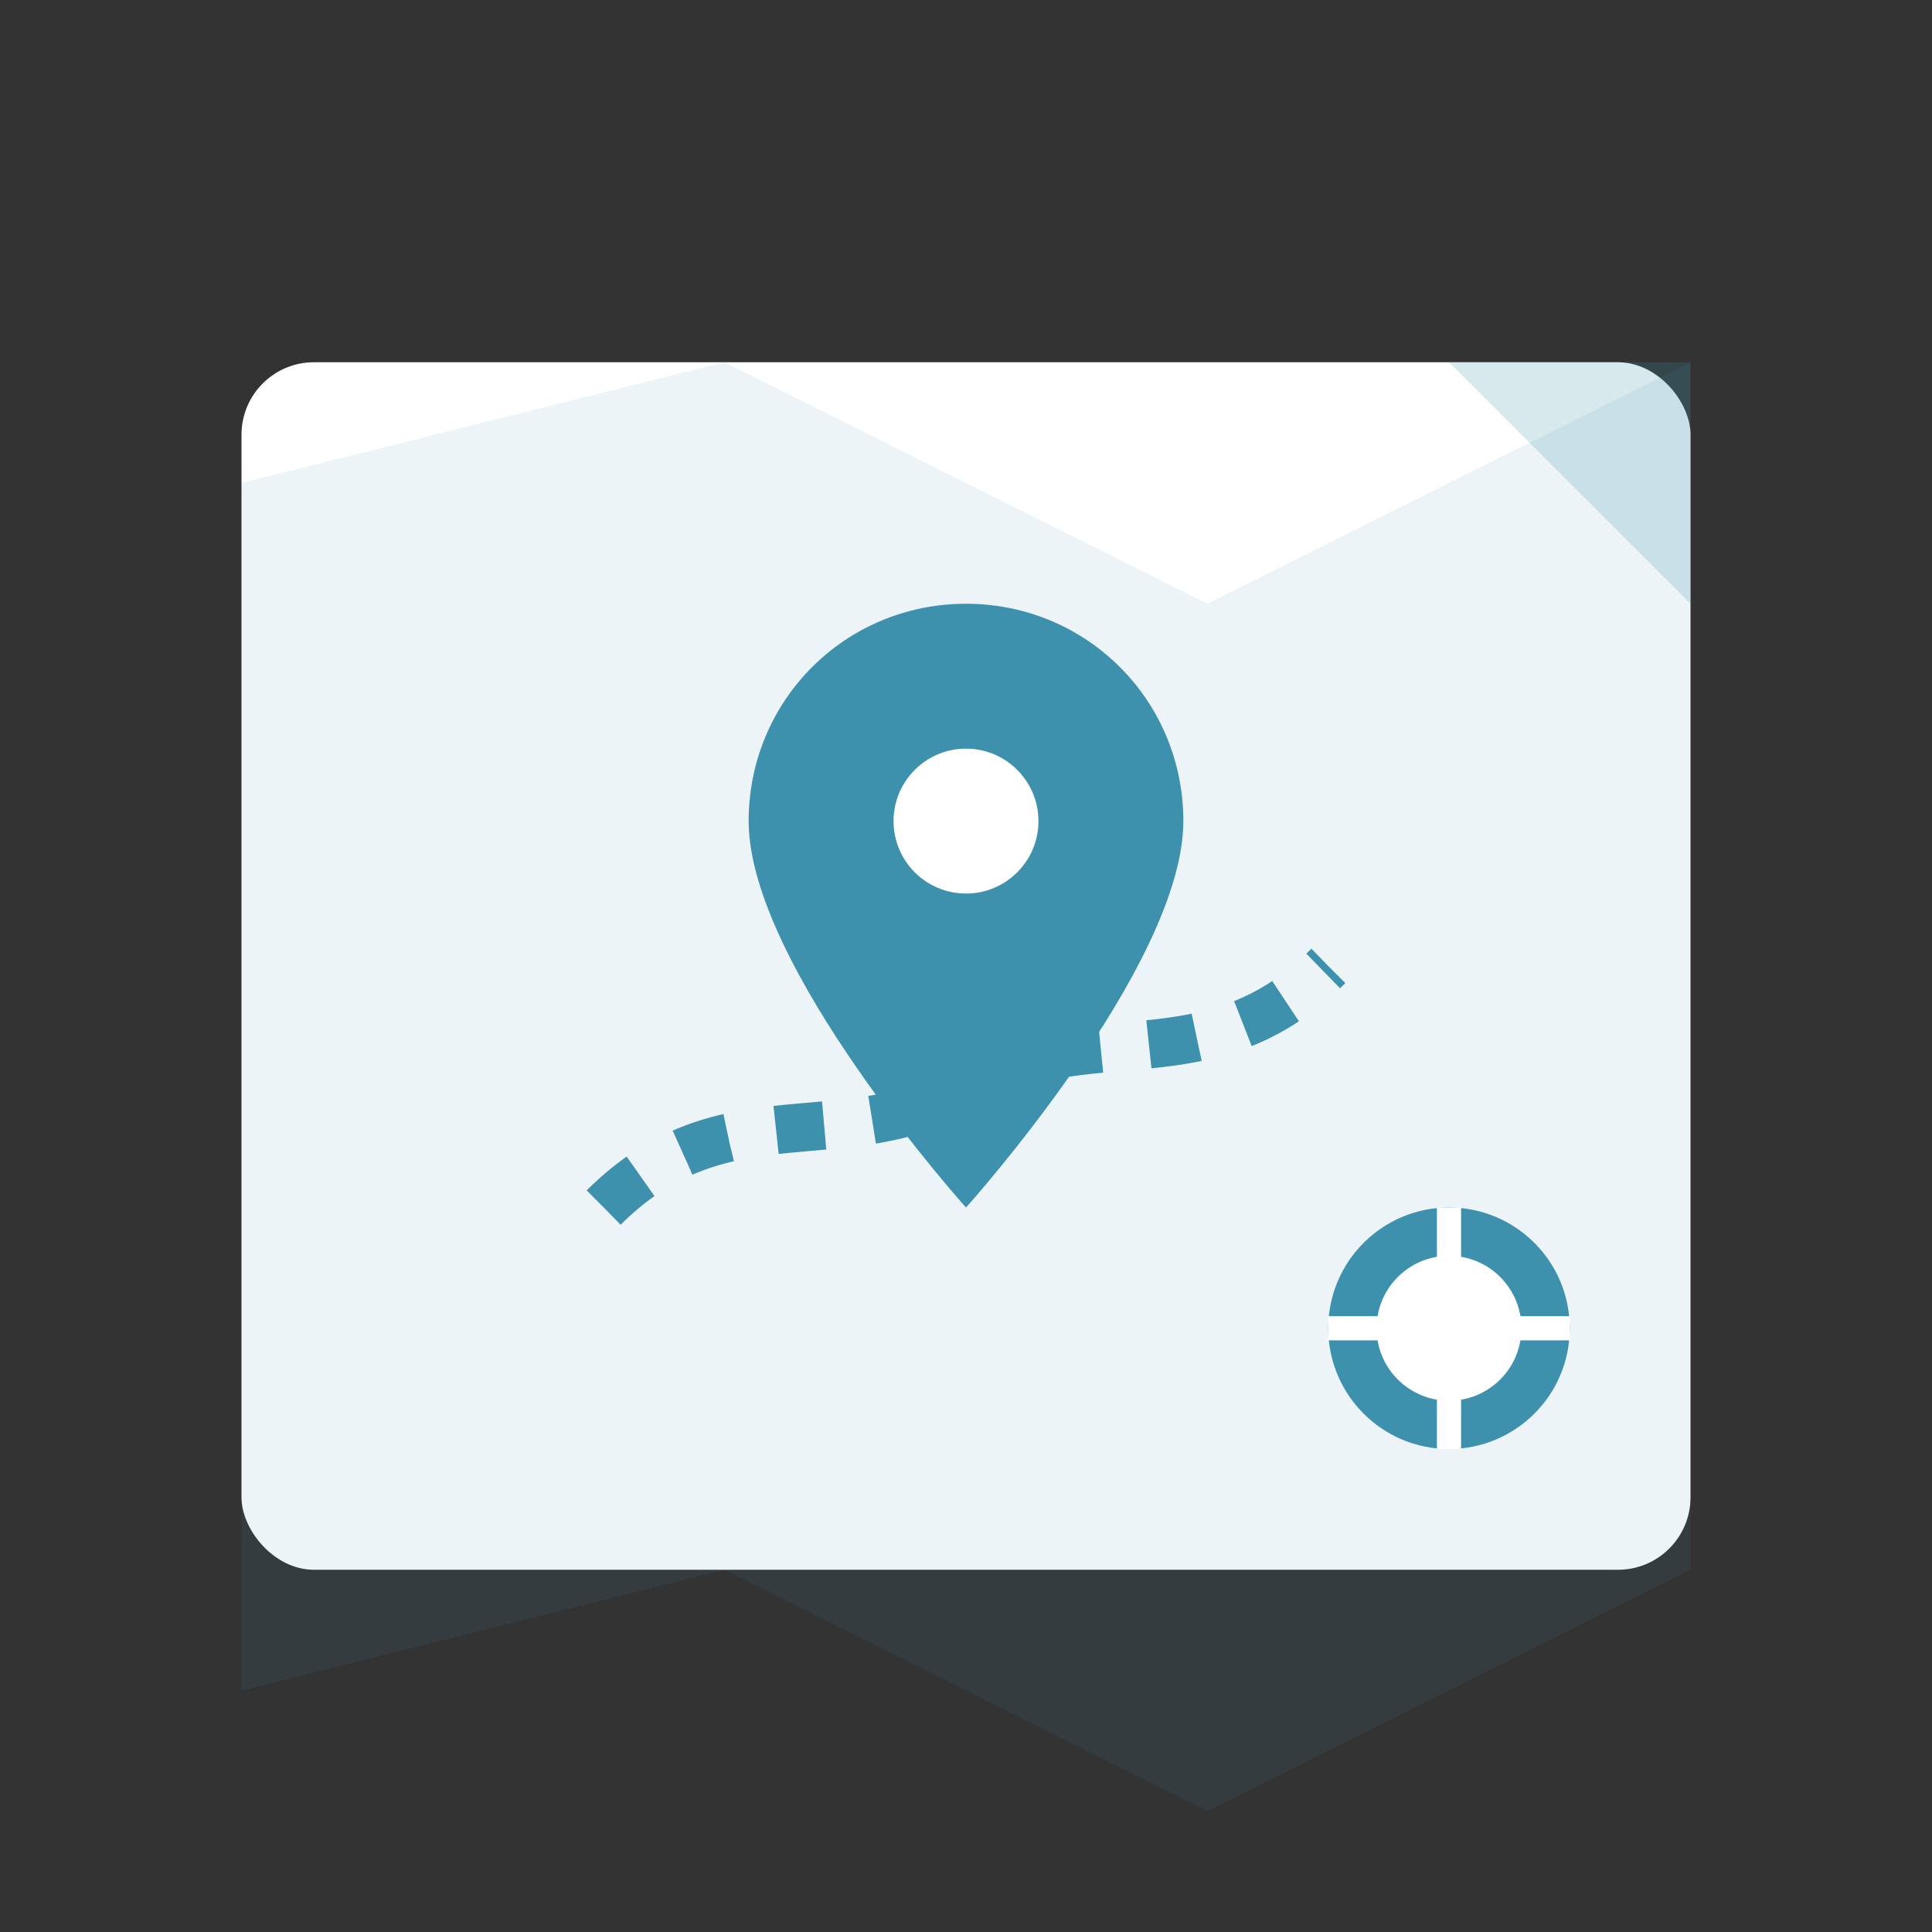 <svg xmlns="http://www.w3.org/2000/svg" viewBox="0 0 80 80" width="80" height="80">
  <rect x="0" y="0" width="80" height="80" fill="#333333" stroke="none"/>
  <!-- Tour Guide Icon -->
  <g fill="#3d91ad">
    <!-- Map Background -->
    <rect x="10" y="15" width="60" height="50" rx="3" fill="white" />
    <path d="M10,20 L30,15 L50,25 L70,15 L70,65 L50,75 L30,65 L10,70 Z" fill="#3d91ad" opacity="0.1" />
    
    <!-- Folded Corner -->
    <path d="M70,15 L60,15 L70,25 Z" fill="#3d91ad" opacity="0.2" />
    
    <!-- Map Pin -->
    <path d="M40,25 C35,25 31,29 31,34 C31,40 40,50 40,50 C40,50 49,40 49,34 C49,29 45,25 40,25 Z" />
    <circle cx="40" cy="34" r="3" fill="white" />
    
    <!-- Map Route -->
    <path d="M25,50 C30,45 35,48 40,45 C45,42 50,45 55,40" stroke="#3d91ad" stroke-width="2" stroke-dasharray="2,2" fill="none" />
    
    <!-- Compass Rose -->
    <circle cx="60" cy="55" r="5" />
    <circle cx="60" cy="55" r="3" fill="white" />
    <path d="M60,50 L60,60 M55,55 L65,55 M58,53 L62,57 M58,57 L62,53" stroke="white" stroke-width="1" />
  </g>
</svg>